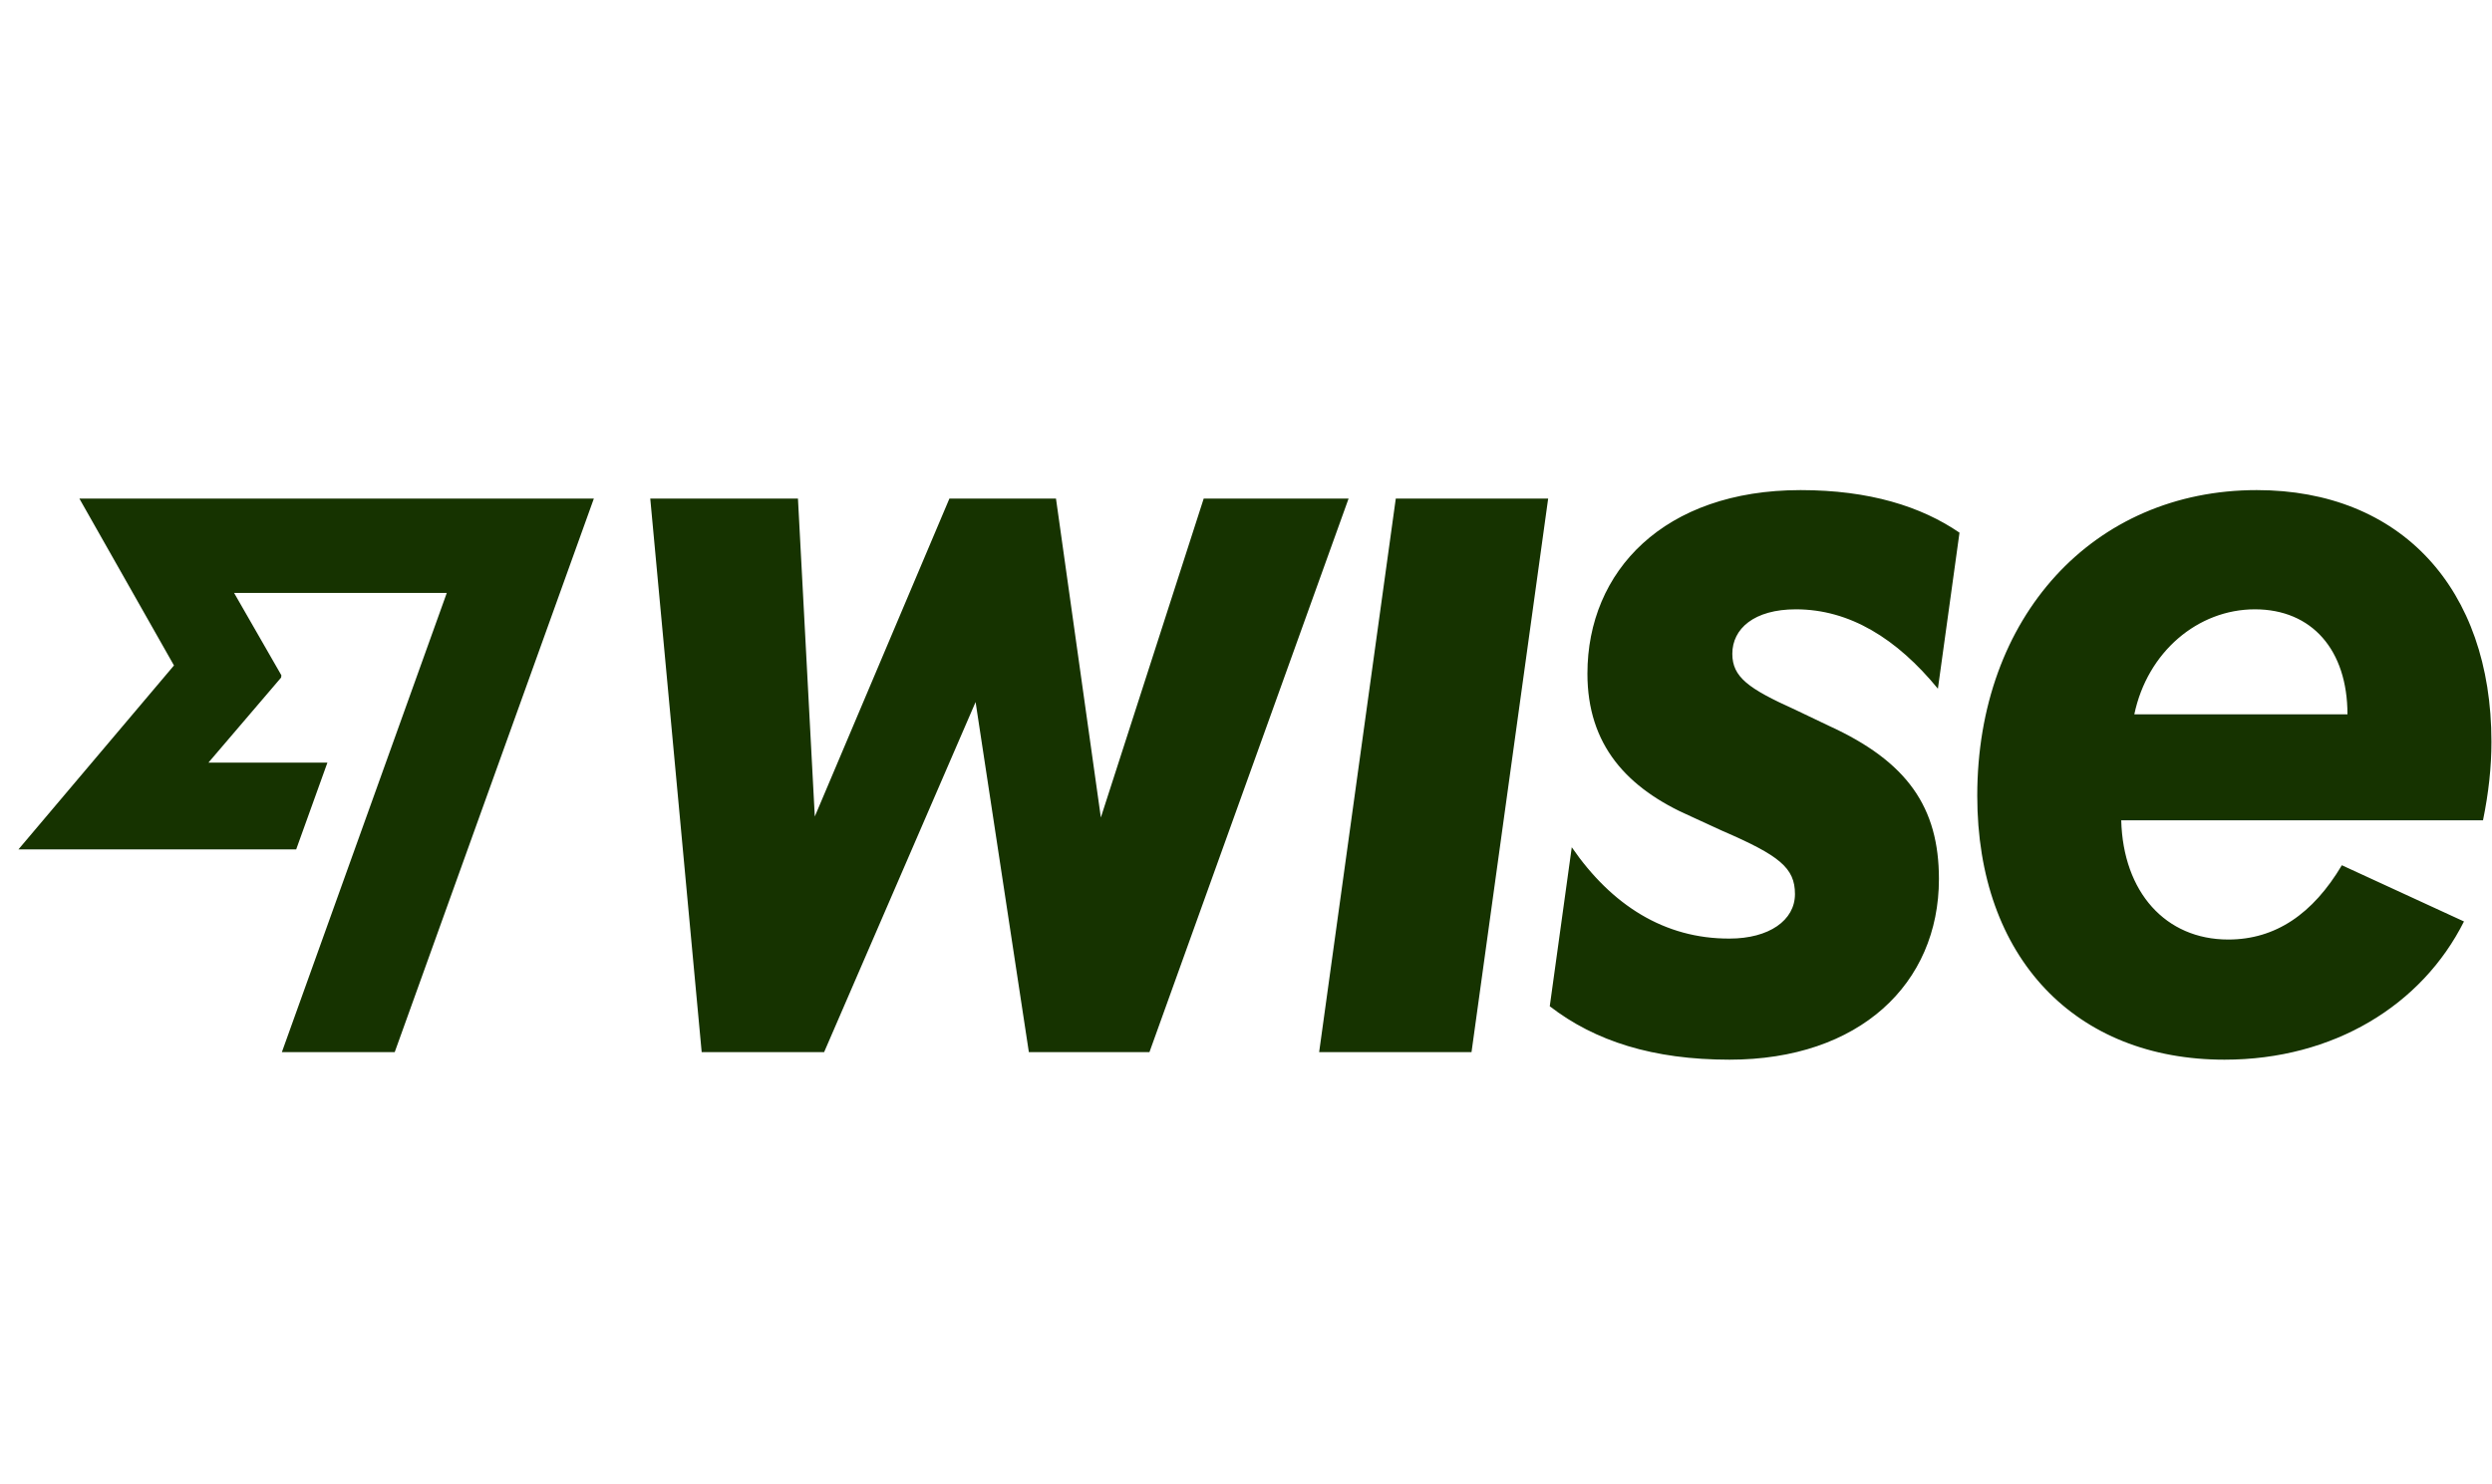 <svg width="131" height="78" viewBox="0 0 131 78" fill="none" xmlns="http://www.w3.org/2000/svg">
<g clip-path="url(#clip0_10667_1280)">
<path d="M73.374 26.215H81.384L77.355 55.316H69.345L73.374 26.215ZM63.276 26.215L57.87 42.98L55.511 26.215H49.908L42.832 42.93L41.947 26.215H34.183L36.886 55.316H43.323L51.285 36.911L54.085 55.316H60.425L70.892 26.215H63.276ZM130.527 43.129H111.509C111.607 46.91 113.843 49.397 117.136 49.397C119.617 49.397 121.583 48.054 123.107 45.492L129.527 48.447C127.321 52.847 122.672 55.714 116.939 55.714C109.126 55.714 103.941 50.391 103.941 41.836C103.941 32.434 110.035 25.768 118.635 25.768C126.202 25.768 130.97 30.941 130.97 39C130.97 40.343 130.822 41.686 130.527 43.129ZM123.402 37.557C123.402 34.175 121.534 32.036 118.536 32.036C115.539 32.036 112.885 34.274 112.197 37.557H123.402ZM9.147 34.986L0.97 44.658H15.57L17.211 40.097H10.956L14.779 35.623L14.791 35.503L12.305 31.173H23.487L14.818 55.316H20.75L31.217 26.215H4.174L9.145 34.986H9.147ZM94.407 32.036C97.233 32.036 99.71 33.573 101.872 36.209L103.007 28.006C100.992 26.626 98.265 25.768 94.653 25.768C87.478 25.768 83.448 30.021 83.448 35.418C83.448 39.162 85.512 41.45 88.903 42.93L90.525 43.676C93.547 44.982 94.358 45.629 94.358 47.009C94.358 48.389 92.994 49.347 90.918 49.347C87.49 49.359 84.714 47.581 82.625 44.546L81.468 52.906C83.847 54.742 86.896 55.714 90.918 55.714C97.737 55.714 101.926 51.735 101.926 46.213C101.926 42.457 100.28 40.045 96.127 38.154L94.358 37.309C91.901 36.202 91.065 35.592 91.065 34.374C91.065 33.056 92.208 32.036 94.407 32.036Z" fill="#163300"/>
</g>
<defs>
<clipPath id="clip0_10667_1280">
<rect width="130" height="29.946" fill="white" transform="translate(0.97 25.768)"/>
</clipPath>
</defs>
</svg>
